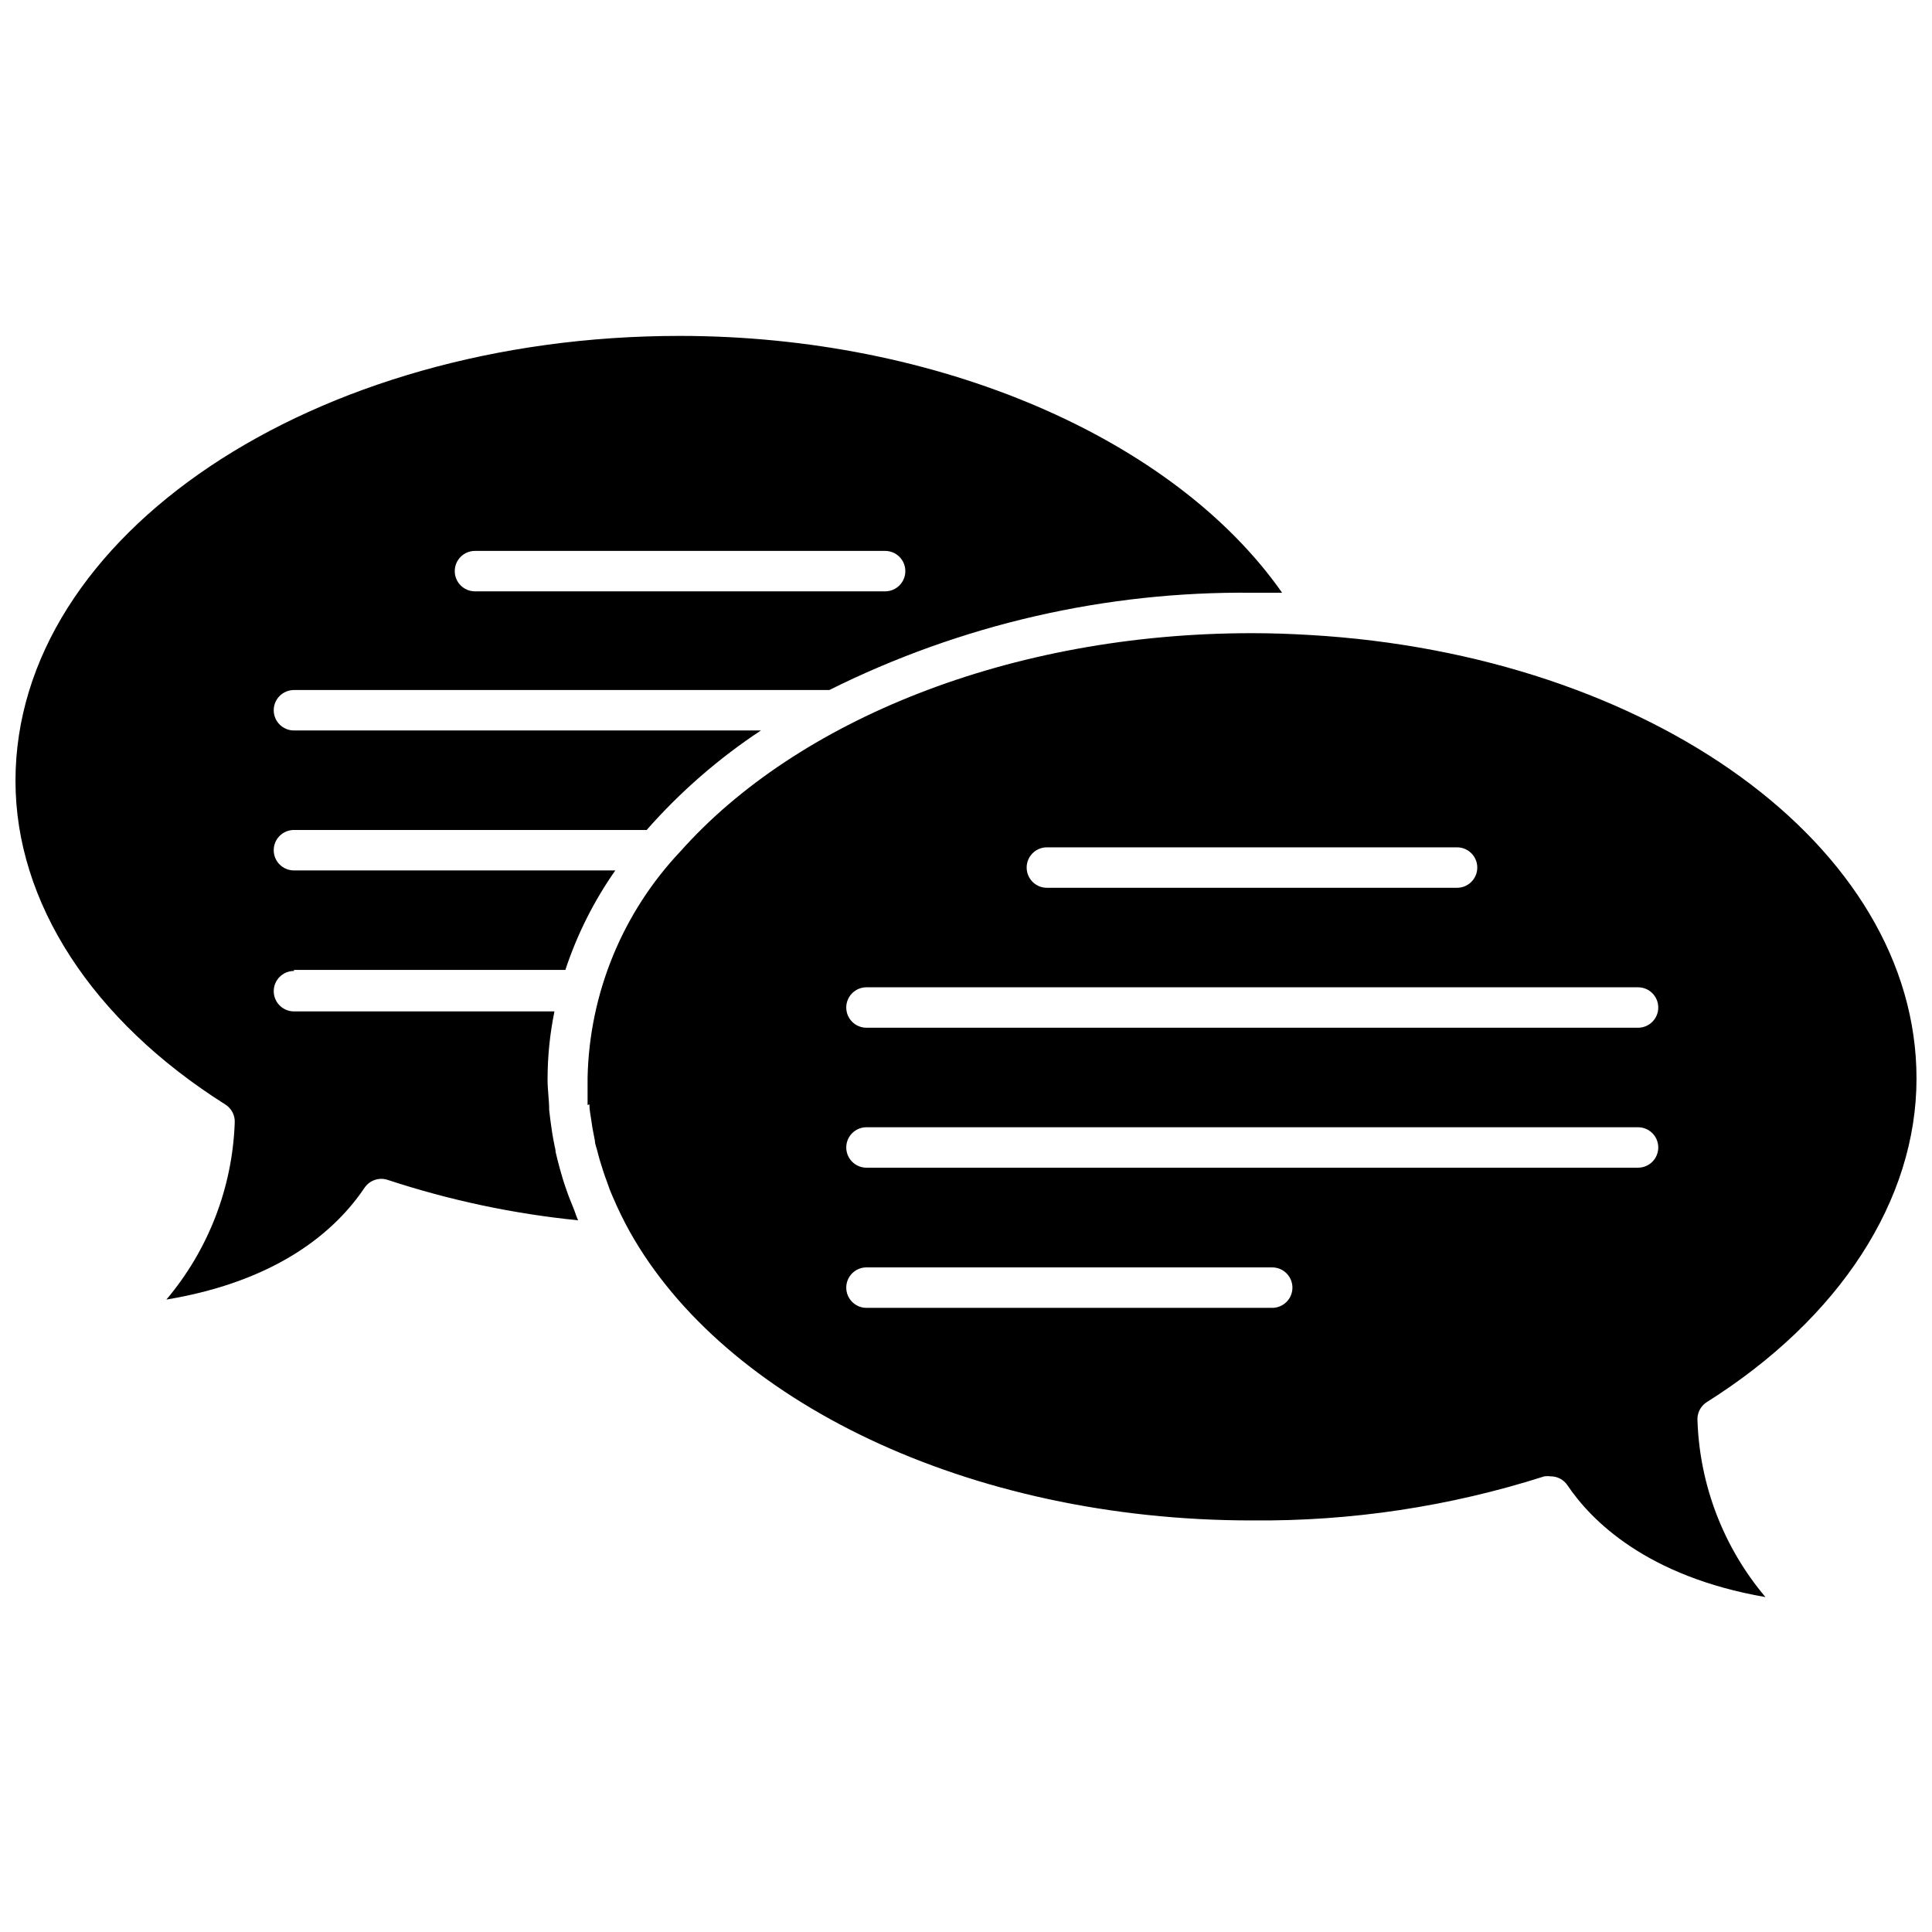 <?xml version="1.0" encoding="UTF-8"?>
<!-- Uploaded to: SVG Repo, www.svgrepo.com, Generator: SVG Repo Mixer Tools -->
<svg width="800px" height="800px" version="1.1" viewBox="144 144 512 512" xmlns="http://www.w3.org/2000/svg">
 <defs>
  <clipPath id="b">
   <path d="m299 311h352.9v257h-352.9z"/>
  </clipPath>
  <clipPath id="a">
   <path d="m148.09 233h335.91v256h-335.91z"/>
  </clipPath>
 </defs>
 <g>
  <g clip-path="url(#b)">
   <path d="m300.2 436.68c0 1.34 0.27 2.734 0.48 4.074l0.32 2.144 0.645 3.375c0 0.805 0.375 1.66 0.59 2.519 0.215 0.859 0.48 1.875 0.75 2.785 0.27 0.91 0.59 1.93 0.91 2.894 0.32 0.965 0.48 1.445 0.75 2.144 0.27 0.695 0.805 2.359 1.285 3.484l0.48 1.125 0.004 0.004c1.34 3.148 2.84 6.227 4.504 9.219 25.031 44.645 89.453 76.484 164.86 76.484v-0.004c26.289 0.258 52.453-3.688 77.5-11.684 0.551-0.078 1.109-0.078 1.66 0 1.785-0.004 3.453 0.883 4.449 2.359 6.269 9.324 20.957 24.172 52.473 29.641v-0.004c-11.066-13.102-17.41-29.543-18.008-46.684-0.172-1.988 0.777-3.91 2.465-4.984 35.32-22.242 55.578-53.598 55.578-85.754 0-61.742-70.801-112.34-160.79-117.54-5.359-0.32-10.398-0.48-15.328-0.48-64.316 0-120.75 23.262-151.46 57.832v-0.004c-15.344 16.234-24.113 37.586-24.602 59.922v5.789 1.5m121.72-68.285h108.7c2.957 0 5.359 2.402 5.359 5.359 0 2.961-2.402 5.363-5.359 5.363h-108.7c-2.961 0-5.359-2.402-5.359-5.363 0-2.957 2.398-5.359 5.359-5.359m-48.238 37.09h204.9c2.961 0 5.359 2.398 5.359 5.359 0 2.961-2.398 5.359-5.359 5.359h-204.47c-2.961 0-5.359-2.398-5.359-5.359 0-2.961 2.398-5.359 5.359-5.359m0 37.09h204.47c2.961 0 5.359 2.398 5.359 5.359 0 2.961-2.398 5.359-5.359 5.359h-204.47c-2.961 0-5.359-2.398-5.359-5.359 0-2.961 2.398-5.359 5.359-5.359m0 37.141h107.52c2.961 0 5.359 2.402 5.359 5.363 0 2.957-2.398 5.359-5.359 5.359h-107.52c-2.961 0-5.359-2.402-5.359-5.359 0-2.961 2.398-5.363 5.359-5.363"/>
  </g>
  <g clip-path="url(#a)">
   <path d="m221.9 401.04h71.926c3.102-9.387 7.562-18.27 13.238-26.367h-85.164c-2.961 0-5.363-2.402-5.363-5.363 0-2.957 2.402-5.359 5.363-5.359h93.473c8.879-10.094 19.062-18.961 30.281-26.367h-123.75c-2.961 0-5.363-2.402-5.363-5.359 0-2.961 2.402-5.359 5.363-5.359h141.87c34.805-17.359 73.234-26.195 112.12-25.781h7.879c-28.727-41-91.273-68.066-159.66-68.066-97.062 0-176.01 52.793-176.01 117.91 0 32.156 20.258 63.457 55.578 85.754 1.711 1.059 2.68 2.984 2.519 4.988-0.645 17.164-7.023 33.617-18.113 46.734 29.801-4.984 44.914-18.332 52.523-29.641 1.34-1.98 3.836-2.836 6.109-2.09 16.391 5.402 33.32 9 50.488 10.719-0.43-0.91-0.695-1.824-1.02-2.68-0.32-0.859-1.234-3-1.77-4.504-0.535-1.5-0.805-2.305-1.18-3.484-0.75-2.465-1.395-4.879-1.984-7.394 0-0.695-0.27-1.395-0.375-2.144-0.43-2.09-0.75-4.234-1.02-6.324l-0.32-2.68c0-2.68-0.43-5.359-0.43-8.039v-0.32h0.004c0.012-5.977 0.625-11.938 1.824-17.793h-69.031c-2.961 0-5.363-2.398-5.363-5.359s2.402-5.359 5.363-5.359m48.238-111.32h108.42c2.961 0 5.359 2.398 5.359 5.359 0 2.961-2.398 5.359-5.359 5.359h-108.69c-2.961 0-5.359-2.398-5.359-5.359 0-2.961 2.398-5.359 5.359-5.359"/>
  </g>
 </g>
</svg>